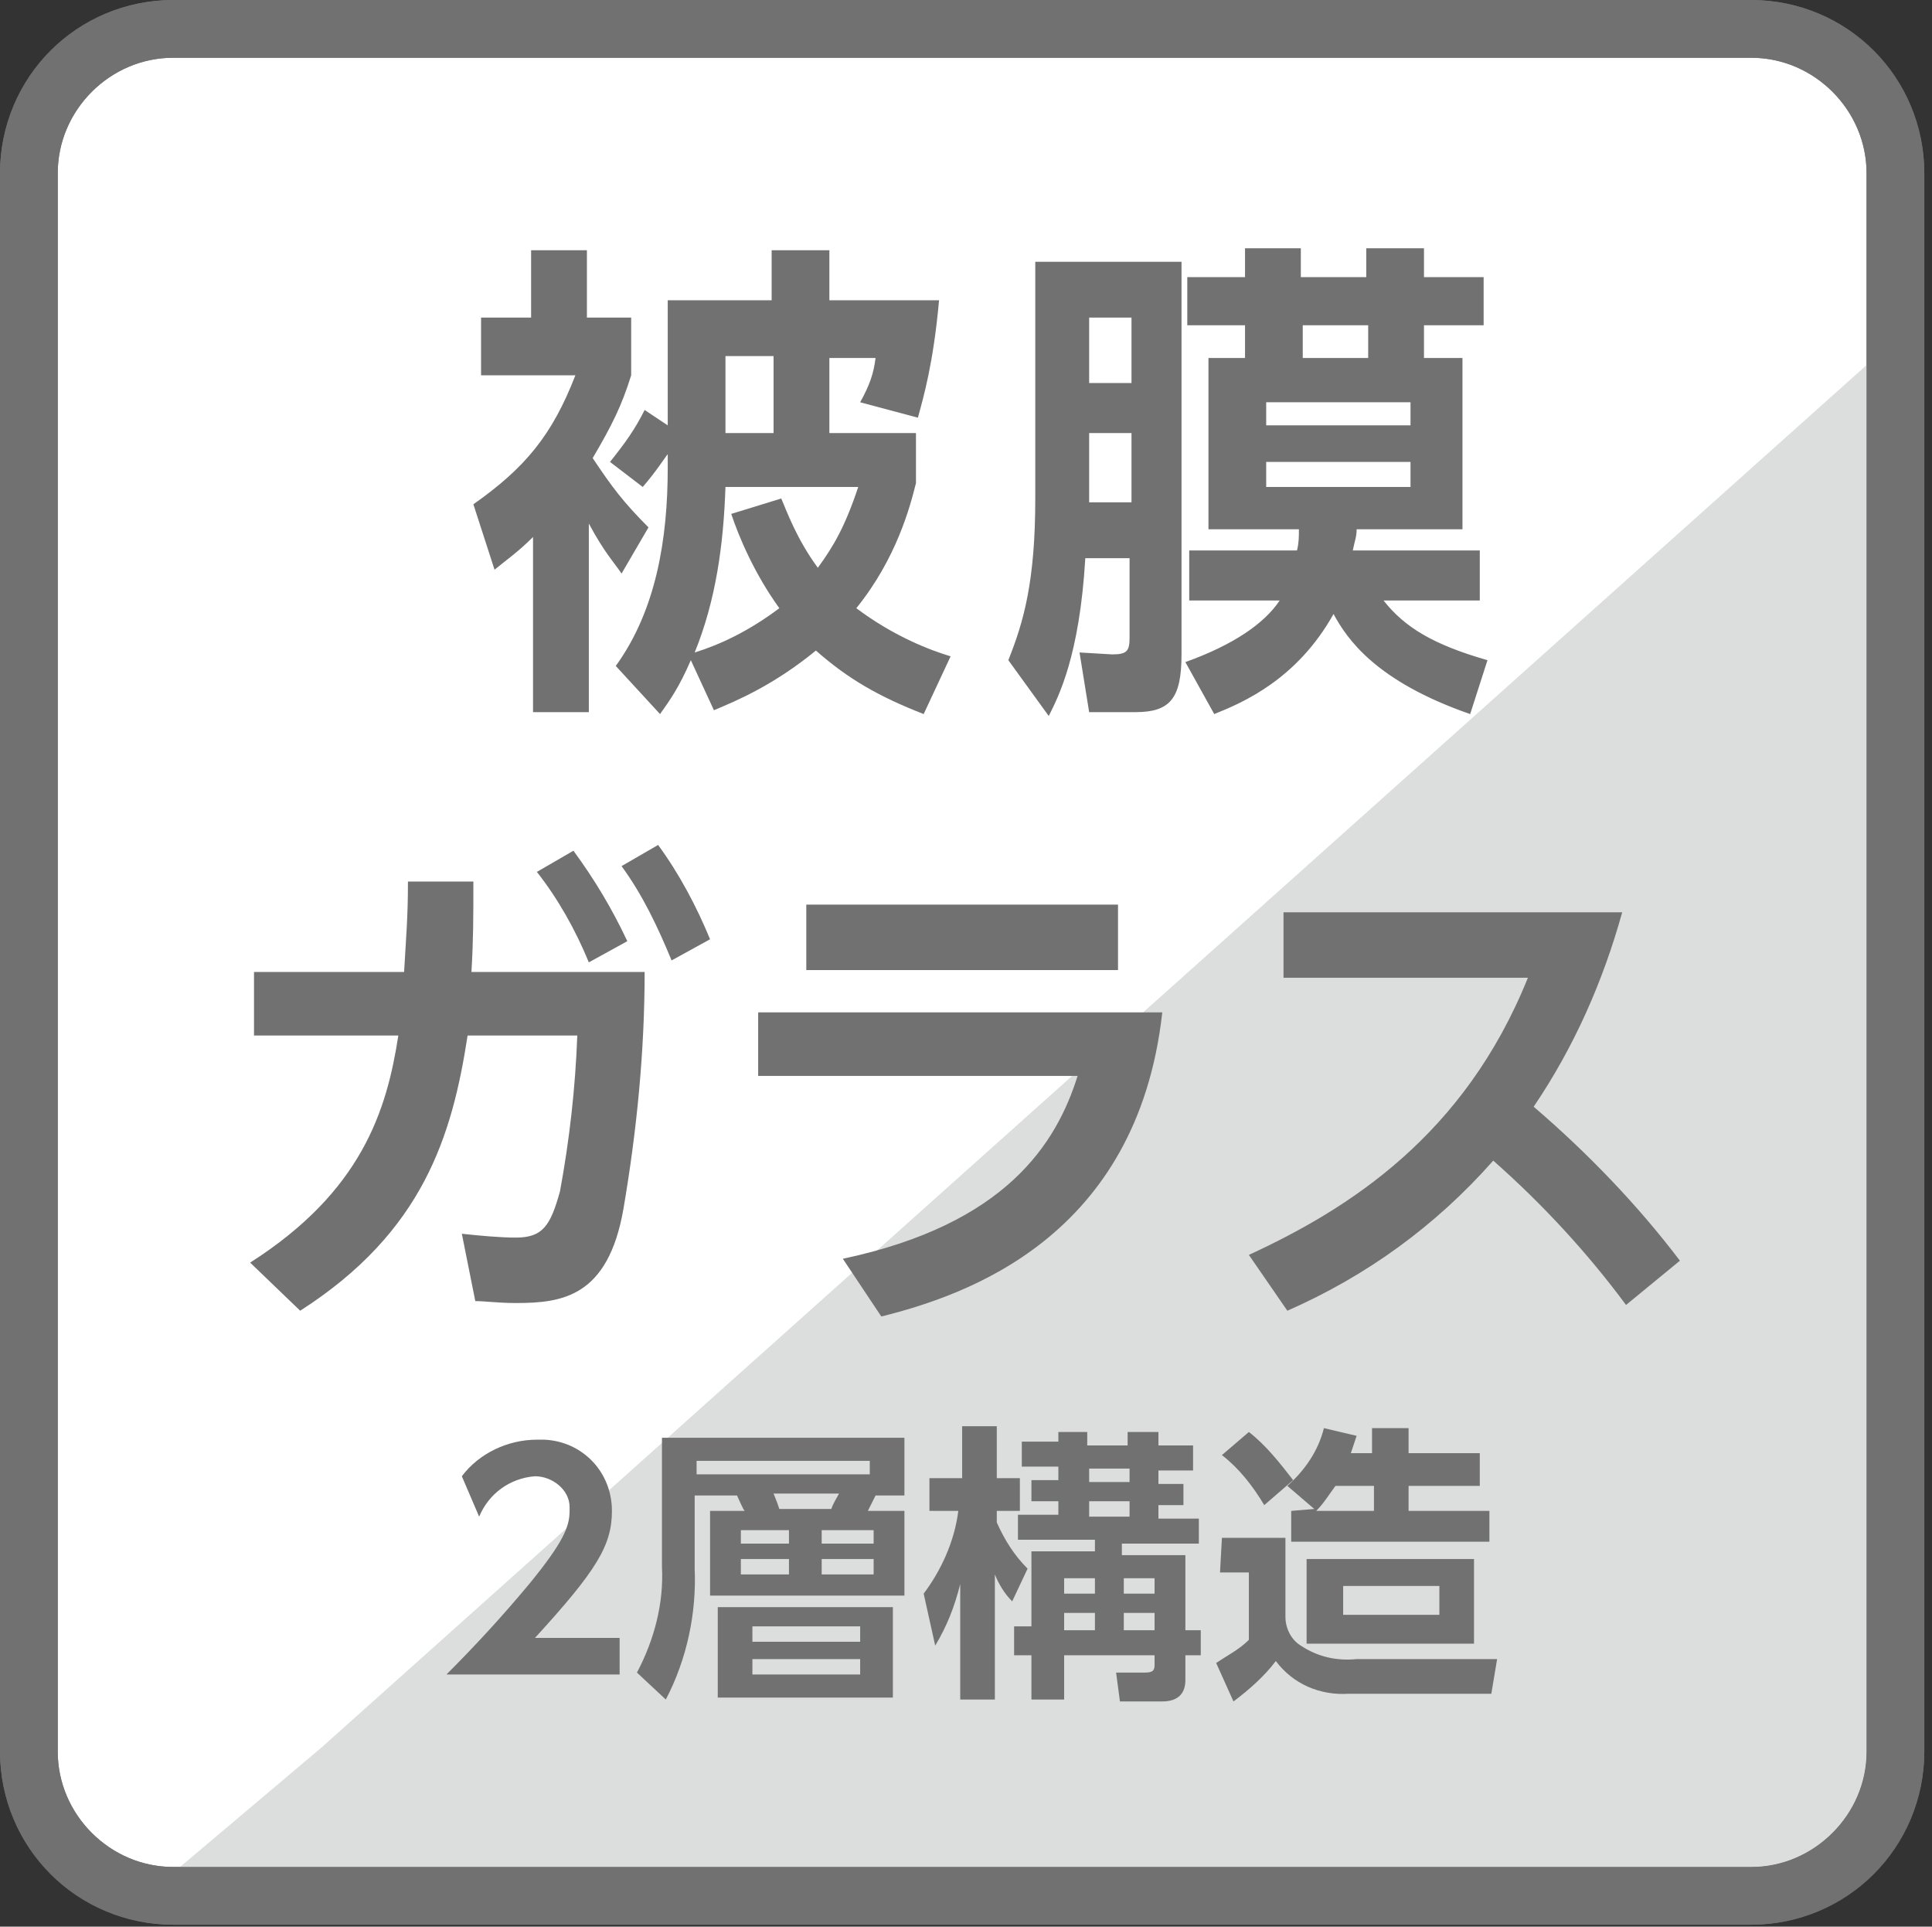 <?xml version="1.0" encoding="utf-8"?>
<!-- Generator: Adobe Illustrator 27.9.0, SVG Export Plug-In . SVG Version: 6.00 Build 0)  -->
<svg version="1.1" id="レイヤー_1" xmlns="http://www.w3.org/2000/svg" xmlns:xlink="http://www.w3.org/1999/xlink" x="0px"
	 y="0px" viewBox="0 0 100.4 100.1" style="enable-background:new 0 0 100.4 100.1;" xml:space="preserve">
<rect x="0" y="0" width="100.4" height="100.1" fill="#333333" stroke="none"/>
<style type="text/css">
	.st0{fill:#FFFFFF;}
	.st1{fill:#727171;}
	.st2{fill:none;}
	.st3{clip-path:url(#SVGID_00000106133157828704602630000001659975309348570558_);fill:#DCDDDD;}
	.st4{fill:none;stroke:#727171;stroke-width:3;}
</style>
<g>
	<g id="長方形_2" transform="translate(379 190)">
		<g>
			<path class="st0" d="M-370-188.5h82c4.1,0,7.5,3.4,7.5,7.5v82c0,4.1-3.4,7.5-7.5,7.5h-82c-4.1,0-7.5-3.4-7.5-7.5v-82
				C-377.5-185.1-374.1-188.5-370-188.5z"/>
			<path class="st1" d="M-288-90h-82c-5,0-9-4-9-9v-82c0-5,4-9,9-9h82c5,0,9,4,9,9v82C-279-94-283-90-288-90z M-370-187
				c-3.3,0-6,2.7-6,6v82c0,3.3,2.7,6,6,6h82c3.3,0,6-2.7,6-6v-82c0-3.3-2.7-6-6-6H-370z"/>
		</g>
		<path class="st2" d="M-370-190h82c5,0,9,4,9,9v82c0,5-4,9-9,9h-82c-5,0-9-4-9-9v-82C-379-186-375-190-370-190z"/>
	</g>
	<g>
		<g>
			<g>
				<defs>
					<path id="SVGID_1_" d="M9,3C5.7,3,3,5.7,3,9v82c0,3.3,2.7,6,6,6h82c3.3,0,6-2.7,6-6V9c0-3.3-2.7-6-6-6H9z"/>
				</defs>
				<clipPath id="SVGID_00000042008007113557780680000006973079958640819609_">
					<use xlink:href="#SVGID_1_"  style="overflow:visible;"/>
				</clipPath>
				<path id="パス_3" style="clip-path:url(#SVGID_00000042008007113557780680000006973079958640819609_);fill:#DCDDDD;" d="
					M99.2,25.4l1.2-2.9c0-0.1,0,11.6,0,15v56.3c0,3.4-4.9,6.2-8.9,6.2H28.6c-4,0-19.6,0.7-19.6-2.7l7.7-6.5L99.2,17
					C100.4,14.6,98.4,26,99.2,25.4z"/>
			</g>
		</g>
	</g>
	<g id="長方形_2_00000145773707964847859680000016565486125856675772_" transform="translate(379 190)">
		<path class="st4" d="M-370-188.5h82c4.1,0,7.5,3.4,7.5,7.5v82c0,4.1-3.4,7.5-7.5,7.5h-82c-4.1,0-7.5-3.4-7.5-7.5v-82
			C-377.5-185.1-374.1-188.5-370-188.5z"/>
		<path class="st2" d="M-370-190h82c5,0,9,4,9,9v82c0,5-4,9-9,9h-82c-5,0-9-4-9-9v-82C-379-186-375-190-370-190z"/>
	</g>
</g>
<path id="パス_6" class="st1" d="M21.2,45.8c0,1.9-0.1,2.9-0.2,4.7h-7.8v3.3h7.5c-0.6,3.9-1.9,8.1-7.7,11.8l2.6,2.5
	C22,64,23.5,59,24.3,53.8H30c-0.1,2.7-0.4,5.4-0.9,8.1c-0.5,1.8-0.9,2.4-2.3,2.4c-0.8,0-1.9-0.1-2.8-0.2l0.7,3.5
	c0.5,0,1.2,0.1,2.1,0.1c2.4,0,4.8-0.3,5.6-4.9c0.7-4.1,1.1-8.2,1.1-12.3h-9c0.1-1.7,0.1-2.8,0.1-4.7L21.2,45.8z M27.9,45.3
	c1.1,1.4,2,3,2.7,4.7l2-1.1c-0.8-1.7-1.7-3.2-2.8-4.7L27.9,45.3z M32.3,45c1.1,1.5,1.9,3.2,2.6,4.9l2-1.1c-0.7-1.7-1.6-3.4-2.7-4.9
	L32.3,45z M41.9,47v3.4h16.2V47H41.9z M39.4,52.6v3.3H56c-1.1,3.5-3.7,7.7-12.2,9.5l2,3c4.4-1.1,13.3-4.1,14.6-15.8
	C60.4,52.6,39.4,52.6,39.4,52.6z M66.9,68.1c4.1-1.8,7.7-4.4,10.7-7.8c2.6,2.3,4.9,4.8,6.9,7.5l2.8-2.3c-2.2-2.9-4.8-5.6-7.6-8
	c2.1-3.1,3.6-6.5,4.6-10.1H66.7v3.4h12.7c-3.3,8.2-9.3,12-14.5,14.4L66.9,68.1z"/>
<path id="パス_7" class="st1" d="M27.8,85.1c3.2-3.5,4-4.8,4-6.6c0-2-1.5-3.6-3.5-3.7c-0.1,0-0.2,0-0.4,0c-1.5,0-3,0.7-3.9,1.9
	l0.9,2.1c0.5-1.2,1.6-2,2.9-2.1c0.9,0,1.8,0.7,1.8,1.6c0,0.1,0,0.1,0,0.2c0,0.8-0.3,1.6-2.1,3.8c-1.5,1.8-2.9,3.3-4.3,4.7h9v-1.9
	H27.8z M47,74.7H34.4v6.7c0.1,1.9-0.4,3.8-1.3,5.5l1.5,1.4c1.1-2.1,1.6-4.5,1.5-6.8v-3.8h2.2c0.1,0.2,0.3,0.7,0.4,0.8h-1.8v4.4H47
	v-4.4h-1.9c0.1-0.2,0.3-0.6,0.4-0.8H47V74.7z M41,80.2h-2.5v-0.7H41V80.2z M45.4,80.2h-2.7v-0.7h2.7V80.2z M40.5,78.4
	c-0.1-0.3-0.1-0.3-0.3-0.8h3.4c-0.1,0.2-0.3,0.5-0.4,0.8H40.5z M41,81.8h-2.5V81H41V81.8z M45.4,81.8h-2.7V81h2.7V81.8z M45.2,76.6
	h-9v-0.7h9V76.6z M46.4,83.5h-9.1v4.7h9.1V83.5z M44.7,85.3h-5.6v-0.8h5.6V85.3z M44.7,87h-5.6v-0.8h5.6V87z M55,74.9h-1.9v1.3H55
	v0.7h-1.4V78H55v0.7h-2.1V80h4v0.6h-3.3v3.9h-0.9V86h0.9v2.3h1.7V86H60v0.5c0,0.3-0.1,0.4-0.5,0.4H58l0.2,1.5h2.2
	c0.9,0,1.2-0.5,1.2-1.1V86h0.8v-1.3h-0.8v-3.9h-3.3v-0.6h4v-1.3h-2.1v-0.7h1.3v-1.1h-1.3v-0.7H62v-1.3h-1.8v-0.7h-1.6v0.7h-2.1v-0.7
	H55V74.9z M56.9,82v0.8h-1.6V82H56.9z M56.9,83.8v0.9h-1.6v-0.9H56.9z M60,82v0.8h-1.6V82H60z M60,83.8v0.9h-1.6v-0.9H60z
	 M58.7,76.3V77h-2.1v-0.7H58.7z M58.7,78v0.8h-2.1V78H58.7z M48.6,85.5c0.6-1,1-2,1.3-3.2v6h1.8v-6.5c0.2,0.5,0.5,1,0.9,1.4l0.8-1.7
	c-0.7-0.7-1.2-1.5-1.6-2.4v-0.6H53v-1.7h-1.2v-2.7H50v2.7h-1.7v1.7h1.5c-0.2,1.6-0.9,3.1-1.8,4.3L48.6,85.5z M67.1,78.5v1.6h10.3
	v-1.6h-4.2v-1.3h3.7v-1.7h-3.7v-1.3h-1.9v1.3h-1.1c0.1-0.3,0.2-0.6,0.3-0.9l-1.7-0.4c-0.3,1.2-1,2.2-1.9,3l1.4,1.2L67.1,78.5z
	 M68.4,78.5c0.4-0.4,0.7-0.9,1-1.3h2v1.3H68.4z M63.4,81.7h1.5v3.5c-0.5,0.5-1.1,0.8-1.7,1.2l0.9,2c0.8-0.6,1.6-1.3,2.2-2.1
	c0.9,1.2,2.3,1.8,3.8,1.7h7.4l0.3-1.8h-7.3c-1,0.1-2-0.1-2.9-0.7c-0.5-0.3-0.8-0.9-0.8-1.5v-4.1h-3.3L63.4,81.7L63.4,81.7z M67.9,81
	v4.4h8.7V81H67.9z M74.8,82.4v1.5h-5v-1.5H74.8z M63.5,75.6c0.9,0.7,1.6,1.6,2.2,2.6l1.5-1.3c-0.7-0.9-1.4-1.8-2.3-2.5L63.5,75.6z"
	/>
<g>
	<path class="st1" d="M32.3,29.8c-0.4-0.6-0.9-1.1-1.7-2.6V37h-2.9v-9.1c-0.8,0.8-1.4,1.2-2,1.7l-1.1-3.4c2.7-1.9,4.1-3.6,5.3-6.7
		H25v-3h2.6V13h2.9v3.5h2.3v3c-0.5,1.6-1,2.6-2,4.3c1,1.5,1.6,2.3,2.9,3.6L32.3,29.8z M43.1,18.5v4h4.5v2.6c-0.3,1.2-1,3.9-3.1,6.5
		c2,1.5,3.9,2.2,4.9,2.5l-1.4,3c-2.3-0.9-3.9-1.8-5.6-3.3c-2.2,1.8-4.1,2.6-5.3,3.1l-1.2-2.6c-0.6,1.4-1.1,2.1-1.6,2.8L32,34.6
		c2.1-2.9,2.7-6.6,2.7-10.3v-0.7c-0.1,0.1-0.6,0.9-1.3,1.7L31.7,24c0.8-1,1.3-1.7,1.8-2.7l1.2,0.8v-6.5h5.4V13h3v2.6h5.7
		c-0.3,3.3-0.8,5-1.1,6.1l-3-0.8c0.5-0.9,0.7-1.5,0.8-2.3h-2.4V18.5z M40.6,25.9c0.3,0.7,0.8,2.1,1.9,3.6c0.8-1.1,1.4-2.1,2.1-4.2
		h-6.9c-0.1,3-0.5,5.9-1.6,8.6c1.3-0.4,2.8-1.1,4.4-2.3c-1.3-1.8-2.1-3.7-2.5-4.9L40.6,25.9z M37.7,18.5v4h2.5v-4H37.7z"/>
	<path class="st1" d="M53.8,13.6h7.6V34c0,2.3-0.6,3-2.4,3h-2.4l-0.5-3.1l1.7,0.1c0.8,0,0.9-0.2,0.9-0.9V29h-2.3
		c-0.3,5.1-1.4,7.2-1.9,8.2l-2.1-2.9c0.8-2,1.4-4.1,1.4-8.4V13.6z M56.6,16.5v3.4h2.2v-3.4H56.6z M56.6,22.5v3.6h2.2v-3.6H56.6z
		 M76.4,37.1c-4.9-1.7-6.4-3.9-7.1-5.2c-1.9,3.4-4.7,4.6-6.2,5.2l-1.5-2.7c2.5-0.9,4.1-2,4.9-3.2h-4.7v-2.6h5.6
		c0.1-0.4,0.1-0.7,0.1-1.1h-4.7v-8.9h1.9v-1.7h-3v-2.5h3v-1.5h2.9v1.5H71v-1.5h3v1.5h3.1v2.5H74v1.7h2v8.9h-5.5
		c0,0.4-0.1,0.6-0.2,1.1h6.6v2.6h-5c1.1,1.4,2.6,2.3,5.4,3.1L76.4,37.1z M65.8,20.9v1.2h7.5v-1.2H65.8z M65.8,24v1.3h7.5V24H65.8z
		 M71.1,18.6v-1.7h-3.4v1.7H71.1z"/>
</g>
</svg>
